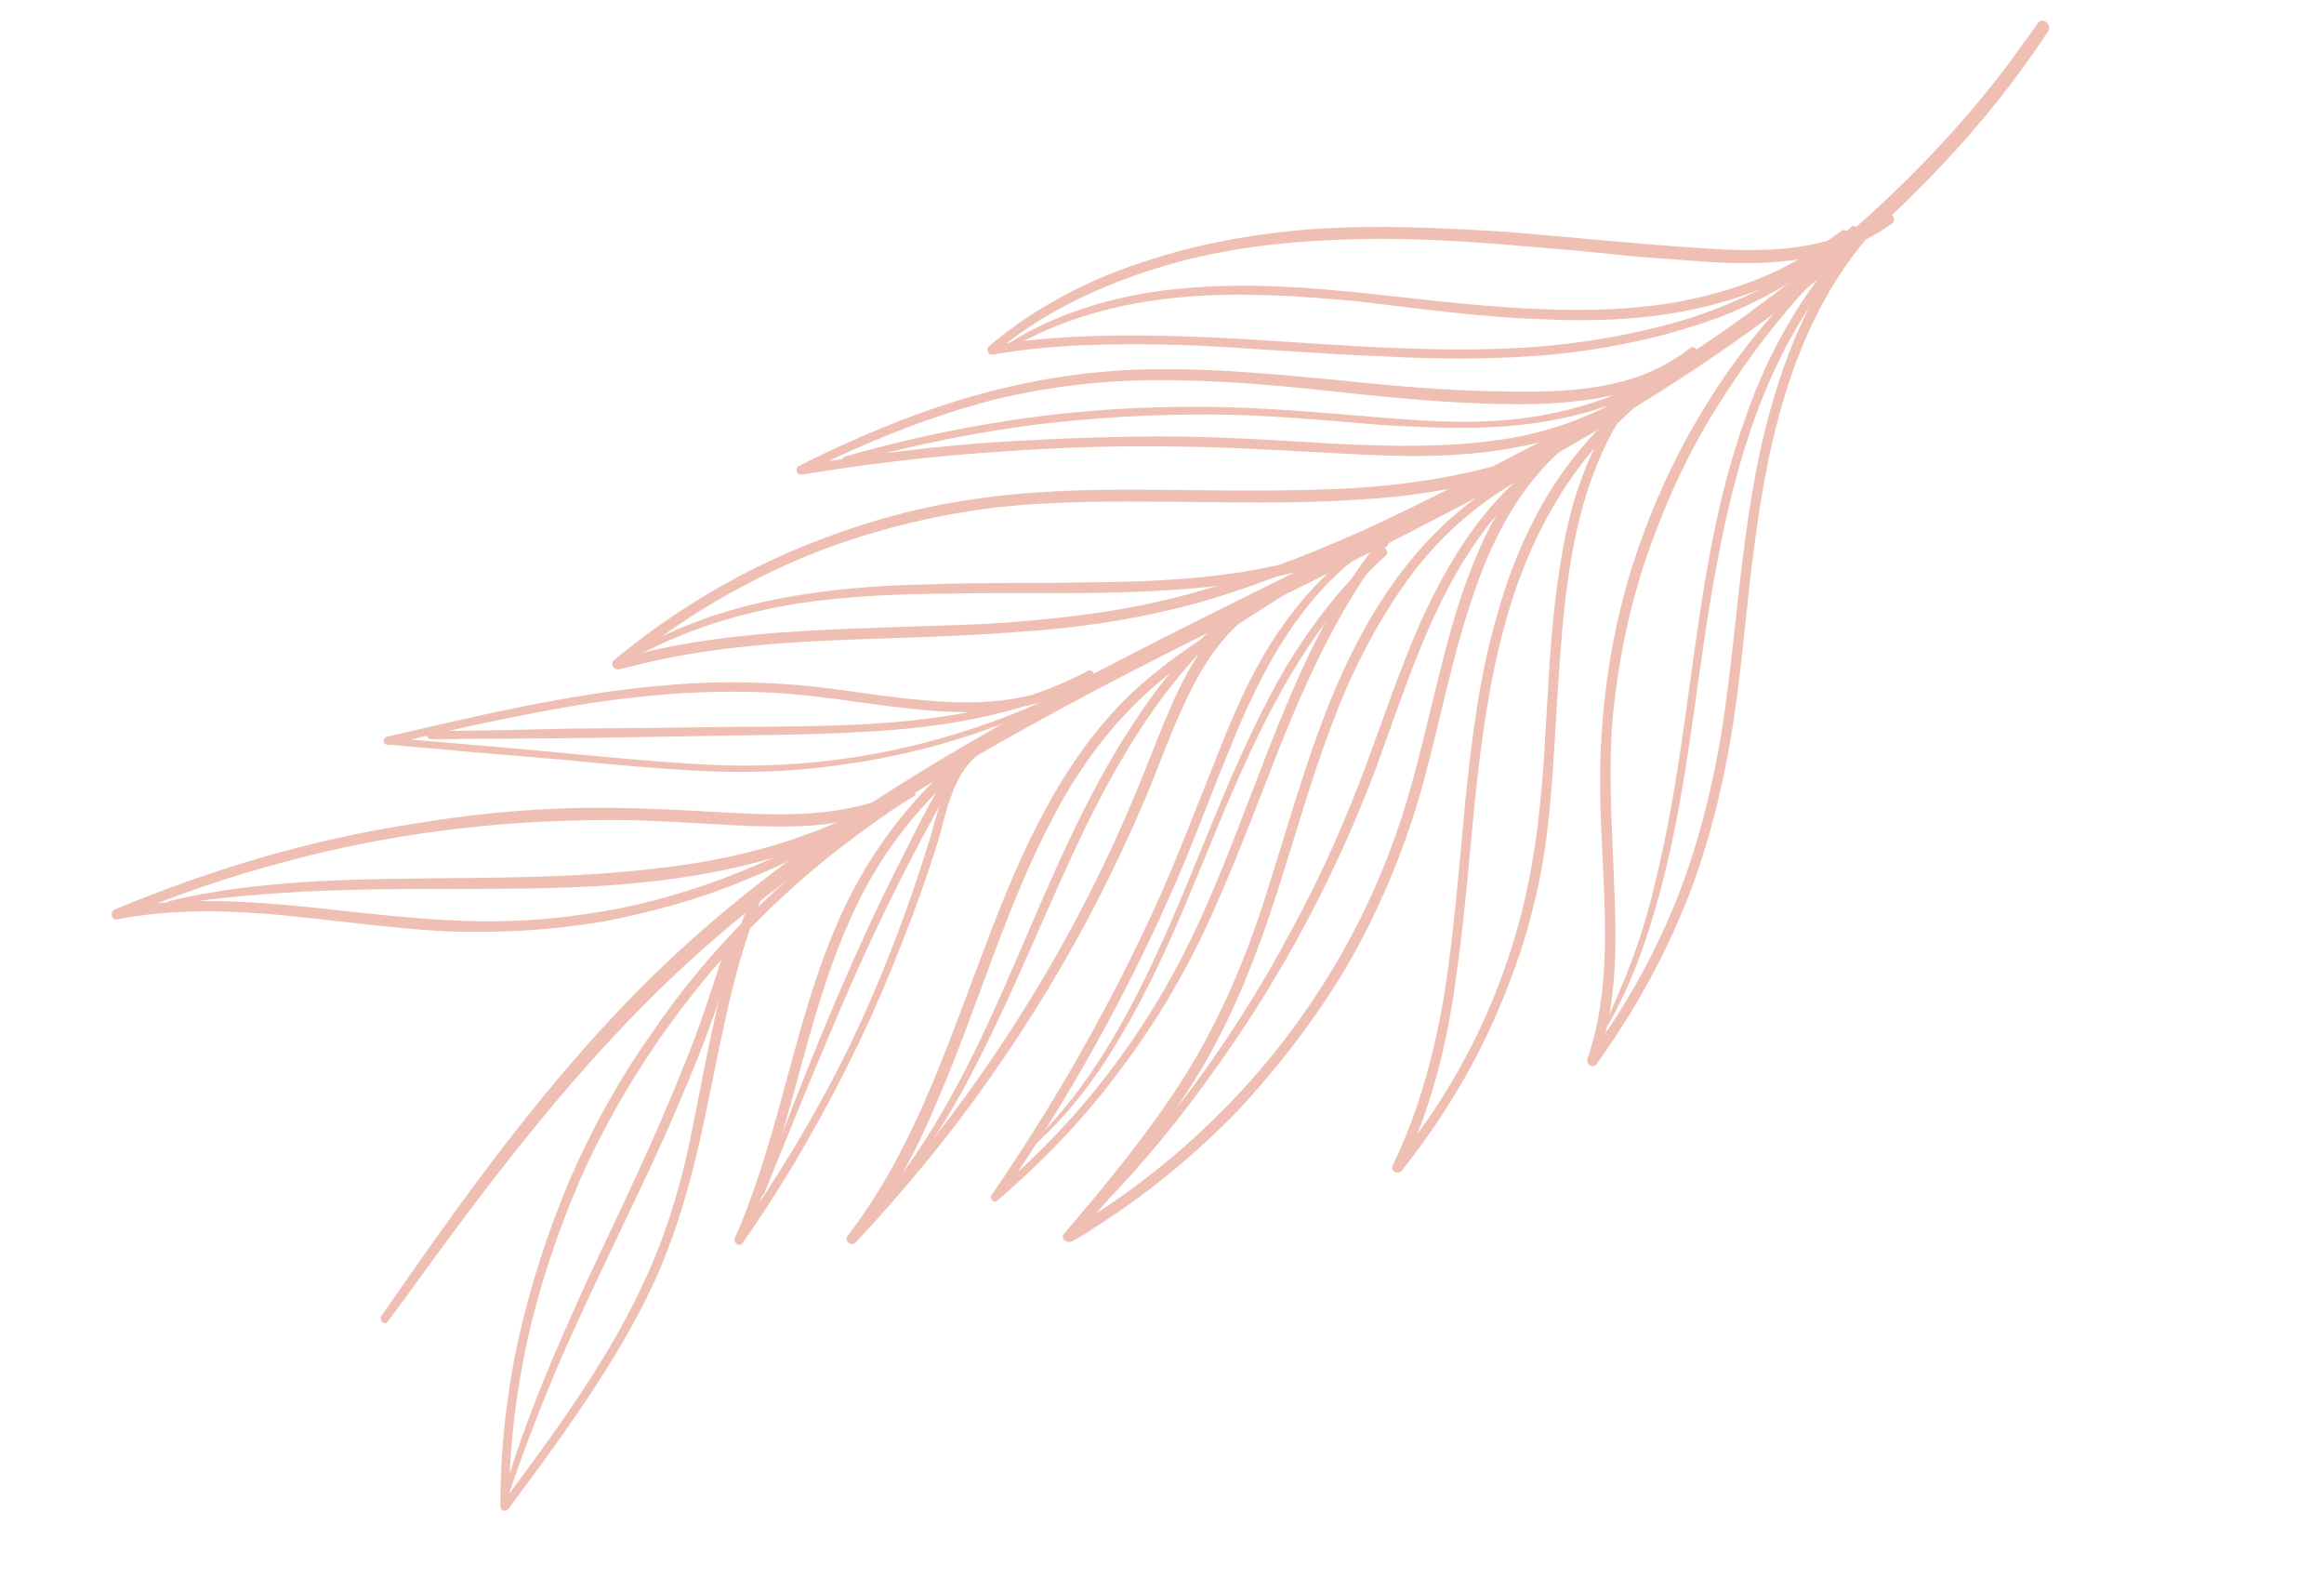 <svg width="190" height="129" viewBox="0 0 190 129" fill="none" xmlns="http://www.w3.org/2000/svg">
<g clip-path="url(#clip0_112_2394)">
<g opacity="0.5">
<path d="M31.177 107.559C38.011 97.701 45.01 87.881 53.603 79.535C61.571 71.804 70.749 65.562 80.342 60.072C89.916 54.509 99.849 49.788 109.729 44.848C119.884 39.764 129.986 34.461 139.439 28.075C148.746 21.725 157.332 14.309 164.141 5.31C164.954 4.184 165.766 3.059 166.579 1.934C166.967 1.298 167.838 2.017 167.431 2.58C161.258 11.968 153.071 19.752 144.054 26.342C134.908 33.041 125.005 38.528 114.941 43.667C105.079 48.681 95.055 53.346 85.281 58.725C75.563 64.013 66.15 69.924 57.784 77.287C48.774 85.192 41.395 94.716 34.361 104.39C33.511 105.576 32.638 106.767 31.739 107.965C31.462 108.419 30.955 107.922 31.177 107.559Z" fill="#DE8065"/>
<path d="M125.957 38.299C121.796 40.309 118.305 43.166 115.537 46.776C112.787 50.46 110.617 54.623 109.013 58.882C107.204 63.578 105.887 68.387 104.333 73.176C102.779 77.965 100.97 82.66 98.396 87.076C95.767 91.582 92.43 95.717 89.092 99.853C88.649 100.372 88.207 100.892 87.764 101.412C87.548 101.154 87.337 100.921 87.131 100.713C91.607 98.084 95.795 94.905 99.476 91.229C103.175 87.626 106.422 83.435 109.068 79.002C111.715 74.569 113.799 69.729 115.227 64.739C116.655 59.748 117.608 54.717 119.127 49.781C120.57 45.174 122.672 40.408 126.186 37.004C126.652 36.582 127.143 36.154 127.657 35.72C128.043 35.395 128.512 36.056 128.126 36.381C124.249 39.563 121.892 44.236 120.376 48.86C118.693 53.758 117.757 58.862 116.402 63.835C115.048 68.808 113.11 73.612 110.572 78.174C108.016 82.663 104.842 86.836 101.343 90.623C97.753 94.355 93.746 97.645 89.379 100.403C88.804 100.8 88.241 101.142 87.691 101.429C87.215 101.699 86.634 101.22 87.003 100.821C90.504 96.724 93.915 92.571 96.781 88.085C99.519 83.707 101.565 79.032 103.175 74.152C104.729 69.363 106.101 64.463 107.819 59.712C109.406 55.38 111.394 51.106 114.127 47.349C116.803 43.683 120.151 40.552 124.165 38.576C124.733 38.362 125.228 38.165 125.795 37.95C126.015 37.898 126.176 38.246 125.957 38.299Z" fill="#DE8065"/>
<path d="M149.072 22.111C145.905 25.353 143.065 28.981 140.66 32.814C138.183 36.664 136.25 40.847 134.736 45.162C133.223 49.476 132.309 54.033 131.853 58.557C131.469 63.064 131.797 67.63 131.961 72.16C132.163 76.525 132.236 80.998 131.033 85.315C130.907 85.862 130.75 86.39 130.564 86.9C130.321 86.752 130.079 86.604 129.837 86.456C132.754 82.499 135.143 78.283 136.987 73.734C138.776 69.276 139.964 64.575 140.751 59.817C142.215 50.481 142.366 40.842 145.27 31.701C146.844 26.675 149.221 21.765 152.939 17.925C153.325 17.599 153.906 18.079 153.593 18.387C146.945 25.489 144.639 35.183 143.431 44.612C142.79 49.335 142.459 54.061 141.745 58.802C141.031 63.543 139.916 68.226 138.274 72.649C136.334 77.764 133.702 82.58 130.508 86.991C130.213 87.372 129.65 86.965 129.782 86.547C131.24 82.323 131.313 77.814 131.167 73.358C130.985 68.756 130.601 64.28 130.967 59.7C131.26 55.138 132.1 50.599 133.45 46.247C134.873 41.877 136.714 37.638 139.101 33.732C141.47 29.753 144.311 26.125 147.568 22.938C147.936 22.54 148.335 22.16 148.764 21.798C148.948 21.599 149.329 21.894 149.072 22.111Z" fill="#DE8065"/>
<path d="M151.781 18.901C148.58 21.997 144.654 24.339 140.479 25.966C136.139 27.555 131.641 28.486 127.109 28.96C122.414 29.397 117.686 29.377 112.978 29.119C107.978 28.932 102.997 28.508 97.979 28.248C92.979 28.061 87.94 28.038 82.988 28.692C82.342 28.796 81.721 28.894 81.123 28.987C80.757 29.075 80.616 28.49 80.874 28.273C84.476 25.235 88.73 22.969 93.178 21.509C97.755 19.939 102.508 19.102 107.294 18.721C112.628 18.363 117.956 18.625 123.302 18.961C128.593 19.388 133.919 19.961 139.265 20.296C143.753 20.607 148.555 20.61 152.589 18.397C153.09 18.121 153.561 17.827 154.002 17.514C154.516 17.08 155.185 17.925 154.653 18.286C150.906 21.049 146.155 21.576 141.647 21.503C139.146 21.409 136.611 21.169 134.093 21.003C131.393 20.725 128.694 20.447 126.012 20.243C120.63 19.761 115.193 19.37 109.825 19.581C104.985 19.743 100.162 20.288 95.459 21.655C90.902 22.987 86.487 24.904 82.685 27.758C82.207 28.131 81.76 28.523 81.343 28.934C81.235 28.702 81.128 28.47 81.02 28.237C85.937 27.438 90.867 27.332 95.777 27.463C100.76 27.577 105.74 28.001 110.685 28.279C115.393 28.536 120.156 28.703 124.96 28.395C129.526 28.067 133.987 27.3 138.379 25.931C142.608 24.523 146.677 22.456 150.096 19.618C150.525 19.256 150.954 18.895 151.383 18.533C151.64 18.316 151.966 18.702 151.781 18.901Z" fill="#DE8065"/>
<path d="M128.152 35.523C123.366 38.15 118.653 40.758 113.723 43.11C108.866 45.444 103.793 47.52 98.595 49.084C93.527 50.54 88.372 51.319 83.112 51.66C77.942 52.056 72.849 52.124 67.717 52.356C62.585 52.588 57.506 53.039 52.531 54.24C51.897 54.393 51.263 54.546 50.629 54.699C50.19 54.805 49.829 54.273 50.215 53.947C54.277 50.566 58.846 47.682 63.665 45.513C68.557 43.325 73.663 41.706 78.891 40.908C83.808 40.109 88.811 39.985 93.776 40.026C98.742 40.066 103.724 40.18 108.71 39.983C113.549 39.822 118.428 39.186 123.131 37.819C123.705 37.629 124.278 37.439 124.852 37.249C125.419 37.034 125.795 37.95 125.228 38.165C120.578 39.752 115.825 40.589 110.93 40.841C105.98 41.184 101.07 41.053 96.105 41.012C91.14 40.972 86.175 40.931 81.278 41.494C76.015 42.145 70.911 43.454 66.039 45.404C61.112 47.445 56.49 50.11 52.319 53.362C51.804 53.796 51.29 54.23 50.775 54.664C50.607 54.395 50.469 54.144 50.361 53.912C55.21 52.509 60.327 51.894 65.441 51.589C70.555 51.283 75.649 51.215 80.781 50.983C86.041 50.643 91.248 50.083 96.279 48.791C101.529 47.447 106.565 45.534 111.457 43.347C116.478 41.051 121.282 38.498 126.103 36.018C126.69 35.669 127.283 35.346 127.882 35.046C128.157 34.902 128.427 35.379 128.152 35.523Z" fill="#DE8065"/>
<path d="M104.988 48.625C101.025 51.13 96.988 53.654 93.567 56.802C90.532 59.626 88.094 63.002 86.185 66.637C82.292 73.927 80.054 81.978 76.835 89.492C75.084 93.786 72.914 97.949 69.982 101.522C69.789 101.362 69.565 101.184 69.311 100.987C75.349 94.884 80.48 87.915 84.903 80.575C87.148 76.833 89.169 73.015 90.966 69.123C91.845 67.207 92.689 65.248 93.496 63.246C94.223 61.445 94.932 59.57 95.731 57.751C97.424 53.858 99.811 49.952 103.86 48.123C104.428 47.908 104.713 48.769 104.236 49.039C100.664 50.598 98.464 53.994 96.884 57.395C96.067 59.141 95.34 60.943 94.631 62.818C93.861 64.759 93.036 66.687 92.156 68.603C88.607 76.352 84.257 83.674 79.237 90.461C76.376 94.326 73.242 98.025 69.982 101.522C69.614 101.921 68.96 101.459 69.311 100.987C74.44 94.329 77.153 86.318 80.082 78.564C82.955 70.901 86.104 63.095 91.957 57.191C95.711 53.497 100.26 50.85 104.844 48.35C104.991 48.315 105.208 48.572 104.988 48.625Z" fill="#DE8065"/>
<path d="M72.026 65.719C70.3 66.909 68.648 68.083 66.813 69.145C64.992 70.152 63.116 71.044 61.187 71.819C57.322 73.449 53.26 74.584 49.11 75.354C45.015 76.032 40.814 76.272 36.598 76.128C32.365 75.911 28.116 75.31 23.83 74.873C19.069 74.396 14.306 74.23 9.57 75.14C9.131 75.246 8.954 74.515 9.376 74.335C17.326 71.023 25.56 68.571 34.078 67.289C38.343 66.569 42.631 66.154 46.94 66.043C51.176 65.95 55.336 66.185 59.497 66.419C63.967 66.657 68.877 66.788 73.073 64.924C73.567 64.727 73.835 65.514 73.34 65.711C71.472 66.523 69.514 67.073 67.467 67.361C65.511 67.601 63.412 67.565 61.386 67.512C57.244 67.35 53.121 66.952 48.958 67.027C40.378 67.085 31.734 68.165 23.446 70.397C18.738 71.637 14.162 73.206 9.716 75.105C9.657 74.861 9.593 74.593 9.522 74.3C17.878 72.671 26.37 74.493 34.8 75.091C38.904 75.416 43.158 75.396 47.27 74.791C51.401 74.259 55.407 73.214 59.308 71.731C61.481 70.897 63.606 69.971 65.683 68.953C67.737 67.838 69.846 66.632 71.773 65.315C72.049 65.171 72.283 65.501 72.026 65.719Z" fill="#DE8065"/>
<path d="M74.733 65.065C72.77 66.236 70.934 67.608 69.097 68.981C67.309 70.342 65.594 71.788 63.95 73.32C60.658 76.361 57.618 79.805 54.941 83.471C52.264 87.137 49.95 91.025 48 95.135C46.123 99.228 44.609 103.542 43.497 107.915C42.402 112.361 41.781 116.847 41.635 121.373C41.618 121.945 41.601 122.517 41.584 123.089C41.414 123.027 41.22 122.971 41.002 122.92C45.394 117.059 49.824 111.034 52.854 104.34C54.323 101.12 55.372 97.77 56.167 94.326C56.906 90.972 57.481 87.581 58.221 84.228C59.018 80.474 59.961 76.684 61.523 73.209C61.727 72.773 62.346 73.088 62.214 73.507C59.588 79.949 58.692 86.824 57.141 93.548C56.346 96.993 55.37 100.326 54.048 103.51C52.615 106.876 50.763 110.11 48.785 113.143C46.529 116.63 44.019 120.024 41.564 123.326C41.398 123.599 40.906 123.485 40.908 123.175C40.891 118.61 41.403 113.996 42.351 109.585C43.355 105.084 44.778 100.714 46.547 96.493C48.389 92.254 50.594 88.237 53.253 84.498C55.821 80.703 58.77 77.203 62.101 73.999C65.431 70.795 68.996 67.921 73.013 65.635C73.502 65.311 73.997 65.01 74.499 64.734C74.701 64.608 75.008 64.921 74.733 65.065Z" fill="#DE8065"/>
<path d="M73.512 96.256C77.721 90.595 80.602 84.246 83.374 77.769C86.109 71.457 88.753 65.088 92.543 59.295C94.632 56.081 97.011 53.106 99.97 50.611C100.283 50.303 100.735 50.891 100.331 51.143C95.237 55.702 91.647 61.68 88.64 67.826C85.65 74.045 83.115 80.543 79.961 86.724C78.235 90.161 76.255 93.504 73.802 96.496C73.691 96.678 73.401 96.438 73.512 96.256Z" fill="#DE8065"/>
<path d="M89.468 98.523C92.599 95.134 95.53 91.561 98.263 87.805C100.97 84.054 103.406 80.136 105.569 76.052C107.774 72.035 109.689 67.779 111.349 63.429C112.954 59.17 114.376 54.8 116.236 50.634C118.317 46.105 120.964 41.672 124.915 38.473C125.301 38.147 125.697 38.826 125.366 39.06C118.234 45.118 115.585 54.353 112.505 62.763C109.295 71.281 104.994 79.443 99.675 86.922C96.739 91.115 93.456 95.159 89.849 98.818C89.591 99.035 89.21 98.74 89.468 98.523Z" fill="#DE8065"/>
<path d="M131.099 83.983C131.954 82.073 132.809 80.163 133.556 78.124C134.266 76.146 134.86 74.119 135.34 72.041C136.359 67.923 137.05 63.73 137.651 59.481C138.869 51.056 139.742 42.483 142.601 34.436C144.135 29.884 146.36 25.631 149.329 21.894C149.642 21.586 150.205 21.992 149.91 22.373C144.488 29.102 141.955 37.535 140.408 45.884C138.789 54.251 138.208 62.754 136.187 71.062C135.093 75.508 133.649 80.115 131.28 84.094C131.225 84.185 131.043 84.074 131.099 83.983Z" fill="#DE8065"/>
<path d="M82.317 28.157C86.005 25.795 90.178 24.478 94.51 23.82C99.006 23.199 103.588 23.255 108.094 23.638C113.147 24.045 118.125 24.779 123.161 25.112C127.887 25.443 132.541 25.481 137.148 24.679C141.445 23.874 145.583 22.411 149.145 19.848C149.634 19.523 150.099 19.204 150.54 18.891C150.853 18.583 151.305 19.171 150.919 19.497C147.646 22.3 143.579 24.056 139.336 25.08C134.946 26.14 130.417 26.304 125.873 26.084C120.8 25.915 115.822 25.18 110.806 24.61C106.136 24.188 101.411 23.858 96.788 24.276C92.386 24.642 88.069 25.684 84.128 27.642C83.627 27.918 83.126 28.194 82.625 28.469C82.35 28.613 82.115 28.283 82.317 28.157Z" fill="#DE8065"/>
<path d="M51.827 53.248C55.349 51.159 59.285 49.822 63.271 49.015C67.404 48.172 71.66 47.842 75.823 47.766C80.114 47.582 84.403 47.709 88.713 47.598C92.966 47.578 97.185 47.411 101.444 46.77C105.465 46.11 109.472 45.065 113.211 43.233C113.675 43.018 114.133 42.779 114.586 42.514C115.007 42.335 115.403 43.014 114.999 43.266C111.387 45.3 107.433 46.564 103.356 47.316C99.206 48.085 94.932 48.342 90.696 48.435C86.46 48.529 82.097 48.42 77.862 48.513C73.608 48.533 69.389 48.7 65.204 49.323C61.109 50.001 57.12 51.119 53.381 52.951C52.917 53.166 52.453 53.381 51.989 53.596C51.787 53.723 51.552 53.392 51.827 53.248Z" fill="#DE8065"/>
<path d="M41.228 121.936C42.956 115.944 45.505 110.14 48.088 104.483C50.745 98.809 53.492 93.19 55.803 87.367C57.181 84.092 58.23 80.741 59.335 77.299C59.411 76.971 60.067 77.123 60.009 77.524C59.272 80.567 58.208 83.534 57.052 86.446C55.897 89.357 54.65 92.214 53.331 95.087C50.674 100.762 47.853 106.399 45.379 112.184C44.001 115.459 42.739 118.784 41.592 122.158C41.498 122.413 41.135 122.191 41.228 121.936Z" fill="#DE8065"/>
<path d="M13.781 73.659C21.024 71.911 28.601 71.863 36.013 71.778C43.279 71.728 50.692 71.642 57.968 70.35C61.972 69.616 65.797 68.461 69.554 66.702C70.048 66.506 70.316 67.293 69.839 67.563C63.259 70.777 55.892 72.013 48.714 72.429C41.226 72.843 33.707 72.489 26.275 72.812C22.13 72.961 17.964 73.347 13.778 73.97C13.632 74.005 13.562 73.712 13.781 73.659Z" fill="#DE8065"/>
<path d="M90.489 55.919C83.551 58.291 77.453 62.86 73.151 68.777C68.665 74.893 66.816 82.308 64.841 89.522C63.731 93.584 62.547 97.664 60.764 101.502C60.582 101.391 60.37 101.261 60.128 101.113C63.6 96.249 66.69 91.089 69.344 85.725C71.925 80.378 74.07 74.827 75.813 69.218C76.356 67.616 76.661 65.994 77.294 64.447C77.872 62.991 78.631 61.646 80.044 60.763C80.392 60.602 80.826 61.117 80.422 61.369C77.927 62.9 77.425 66.274 76.656 68.86C75.781 71.652 74.797 74.419 73.704 77.161C71.559 82.712 68.978 88.058 66.034 93.183C64.404 96.054 62.629 98.857 60.708 101.592C60.486 101.956 59.941 101.623 60.072 101.204C63.178 94.182 64.445 86.597 66.95 79.333C68.184 75.783 69.745 72.309 71.87 69.241C73.921 66.19 76.444 63.491 79.365 61.159C82.635 58.667 86.339 56.689 90.31 55.498C90.603 55.427 90.691 55.793 90.489 55.919Z" fill="#DE8065"/>
<path d="M62.111 97.46C65.656 88.086 69.347 78.677 73.928 69.751C75.172 67.205 76.507 64.714 77.95 62.353C78.172 61.989 78.808 62.378 78.586 62.741C76.068 67.066 73.75 71.471 71.632 75.957C69.478 80.504 67.578 85.144 65.661 89.711C64.593 92.343 63.525 94.976 62.457 97.608C62.346 97.79 62.018 97.714 62.111 97.46Z" fill="#DE8065"/>
<path d="M115.696 42.944C107.731 45.873 103.467 53.871 100.523 61.241C98.81 65.371 97.334 69.522 95.512 73.523C93.702 77.574 91.717 81.538 89.555 85.415C87.147 89.765 84.502 93.991 81.621 98.094C81.476 97.922 81.307 97.756 81.114 97.597C88.024 91.902 93.615 84.59 97.478 76.534C101.08 69.005 103.464 60.918 107.067 53.389C109.091 49.261 111.533 45.265 114.755 41.932C115.067 41.624 115.557 42.048 115.317 42.338C109.625 48.59 106.404 56.414 103.401 64.186C101.873 68.117 100.344 72.048 98.56 75.885C96.665 79.905 94.407 83.702 91.768 87.204C88.796 91.251 85.335 94.874 81.548 98.111C81.235 98.419 80.892 97.96 81.058 97.687C86.157 90.262 90.62 82.448 94.374 74.263C96.251 70.17 97.8 66.002 99.496 61.798C101.025 57.867 102.773 53.883 105.357 50.472C107.922 46.988 111.379 43.985 115.517 42.522C115.809 42.452 115.915 42.891 115.696 42.944Z" fill="#DE8065"/>
<path d="M83.735 94.021C89.326 88.955 92.833 81.991 95.828 75.151C98.805 68.237 101.327 61.047 105.16 54.469C107.324 50.926 109.852 47.606 112.996 44.911C113.236 44.621 113.579 45.08 113.339 45.371C107.675 50.455 104.042 57.217 101.047 64.057C97.997 70.988 95.547 78.161 91.624 84.683C89.55 88.281 87.005 91.528 83.861 94.223C83.75 94.405 83.606 94.13 83.735 94.021Z" fill="#DE8065"/>
<path d="M144.15 25.777C139.49 28.605 134.9 31.726 131.144 35.73C127.644 39.517 125.197 44.135 123.605 49.088C122.069 53.95 121.279 59.019 120.727 64.108C120.174 69.197 119.841 74.233 119.125 79.285C118.481 84.318 117.364 89.312 115.373 93.896C115.149 94.466 114.901 95.043 114.629 95.624C114.387 95.476 114.144 95.328 113.902 95.18C119.801 88.181 123.742 79.487 125.276 70.444C126.673 62.44 126.229 54.184 127.554 46.199C127.882 44.029 128.356 41.824 129.085 39.712C129.814 37.6 130.743 35.672 131.908 33.765C132.13 33.401 132.693 33.808 132.471 34.171C128.252 41.074 127.819 49.542 127.299 57.333C127.047 61.421 126.868 65.491 126.287 69.503C125.594 74.006 124.317 78.341 122.475 82.58C120.502 87.238 117.783 91.688 114.573 95.715C114.26 96.023 113.642 95.708 113.847 95.271C116.074 90.707 117.356 85.751 118.163 80.756C118.935 75.613 119.324 70.486 119.803 65.415C120.338 60.252 120.964 55.146 122.409 50.228C123.782 45.328 125.957 40.544 129.274 36.646C132.814 32.385 137.403 29.264 142.136 26.418C142.723 26.069 143.31 25.721 143.897 25.373C144.172 25.229 144.425 25.633 144.15 25.777Z" fill="#DE8065"/>
<path d="M89.157 55.854C82.923 59.217 76.186 61.462 69.223 62.446C65.641 63.001 62.043 63.172 58.374 63.051C54.232 62.889 50.109 62.491 45.987 62.092C41.195 61.7 36.397 61.283 31.593 60.842C31.283 60.84 31.305 60.292 31.598 60.222C39.005 58.511 46.468 56.71 54.05 56.042C57.832 55.671 61.629 55.684 65.423 56.007C69.382 56.368 73.373 57.185 77.443 57.365C81.366 57.579 85.496 57.047 88.927 54.902C89.023 55.086 89.125 55.293 89.233 55.526C83.44 58.472 76.951 59.497 70.449 59.827C67.089 60.019 63.693 60.064 60.297 60.109C56.39 60.175 52.482 60.24 48.575 60.306C44.102 60.379 39.684 60.361 35.284 60.416C34.828 60.449 34.742 59.773 35.198 59.74C39.069 59.735 42.994 59.639 46.92 59.544C50.839 59.527 54.752 59.486 58.659 59.42C65.378 59.347 72.15 59.494 78.75 58.288C82.297 57.587 85.756 56.52 88.983 54.812C89.331 54.65 89.619 55.2 89.288 55.435C82.68 59.817 74.627 57.889 67.369 57.008C59.691 55.996 51.963 56.7 44.412 58.136C40.189 58.923 35.928 59.874 31.684 60.898C31.686 60.691 31.687 60.484 31.689 60.277C35.958 60.641 40.202 61.01 44.422 61.385C48.545 61.784 52.667 62.183 56.755 62.435C63.998 62.933 71.234 62.115 78.152 59.981C81.903 58.843 85.567 57.34 88.978 55.432C89.18 55.306 89.359 55.727 89.157 55.854Z" fill="#DE8065"/>
<path d="M136.886 30.008C133.866 33.215 129.761 35.135 125.608 36.215C120.999 37.327 116.215 37.398 111.434 37.158C106.58 36.935 101.691 36.567 96.799 36.509C91.871 36.408 86.947 36.538 82.027 36.899C77.095 37.212 72.192 37.75 67.318 38.514C66.721 38.606 66.124 38.699 65.527 38.791C65.07 38.824 65.002 38.221 65.35 38.059C69.841 35.814 74.475 33.844 79.251 32.459C84.028 31.073 88.871 30.291 93.801 30.186C98.731 30.08 103.638 30.522 108.472 30.981C113.397 31.496 118.231 31.955 123.196 31.996C127.705 32.069 132.781 31.928 136.745 29.423C137.246 29.147 137.711 28.828 138.14 28.466C138.526 28.141 138.978 28.729 138.592 29.054C135.337 31.931 131.235 33.54 127.011 34.327C122.422 35.203 117.732 35.018 113.097 34.743C108.281 34.357 103.52 33.88 98.719 33.877C94.07 33.864 89.412 34.136 84.746 34.694C80.093 35.301 75.509 36.201 70.996 37.394C70.411 37.535 69.856 37.695 69.331 37.873C68.965 37.961 68.678 37.411 69.117 37.305C73.557 36.027 78.068 35.041 82.65 34.349C87.232 33.656 91.841 33.292 96.478 33.256C101.262 33.186 105.914 33.534 110.657 33.938C115.401 34.342 120.235 34.801 124.95 34.128C129.209 33.487 133.455 32.153 136.909 29.46C137.349 29.148 137.76 28.816 138.14 28.466C138.285 28.638 138.435 28.834 138.592 29.054C135.08 32.148 130.218 32.856 125.689 33.02C120.759 33.126 115.779 32.702 110.854 32.187C106.002 31.654 101.078 31.14 96.186 31.081C91.203 30.968 86.215 31.475 81.386 32.64C76.501 33.897 71.832 35.721 67.25 37.911C66.7 38.198 66.15 38.486 65.6 38.773C65.541 38.53 65.482 38.286 65.423 38.042C70.267 37.26 75.073 36.642 79.933 36.243C84.804 35.894 89.661 35.702 94.505 35.669C99.38 35.654 104.178 35.967 109.05 36.262C113.831 36.502 118.577 36.595 123.275 35.849C125.505 35.465 127.609 34.88 129.643 34.002C131.694 33.197 133.584 32.044 135.347 30.689C135.739 30.388 136.149 30.057 136.578 29.695C136.762 29.496 137.07 29.809 136.886 30.008Z" fill="#DE8065"/>
</g>
</g>
<defs>
<clipPath id="clip0_112_2394">
<rect width="172.361" height="90.328" fill="white" transform="matrix(-0.972 0.235 0.235 0.972 167.921 0.758)"/>
</clipPath>
</defs>
</svg>
